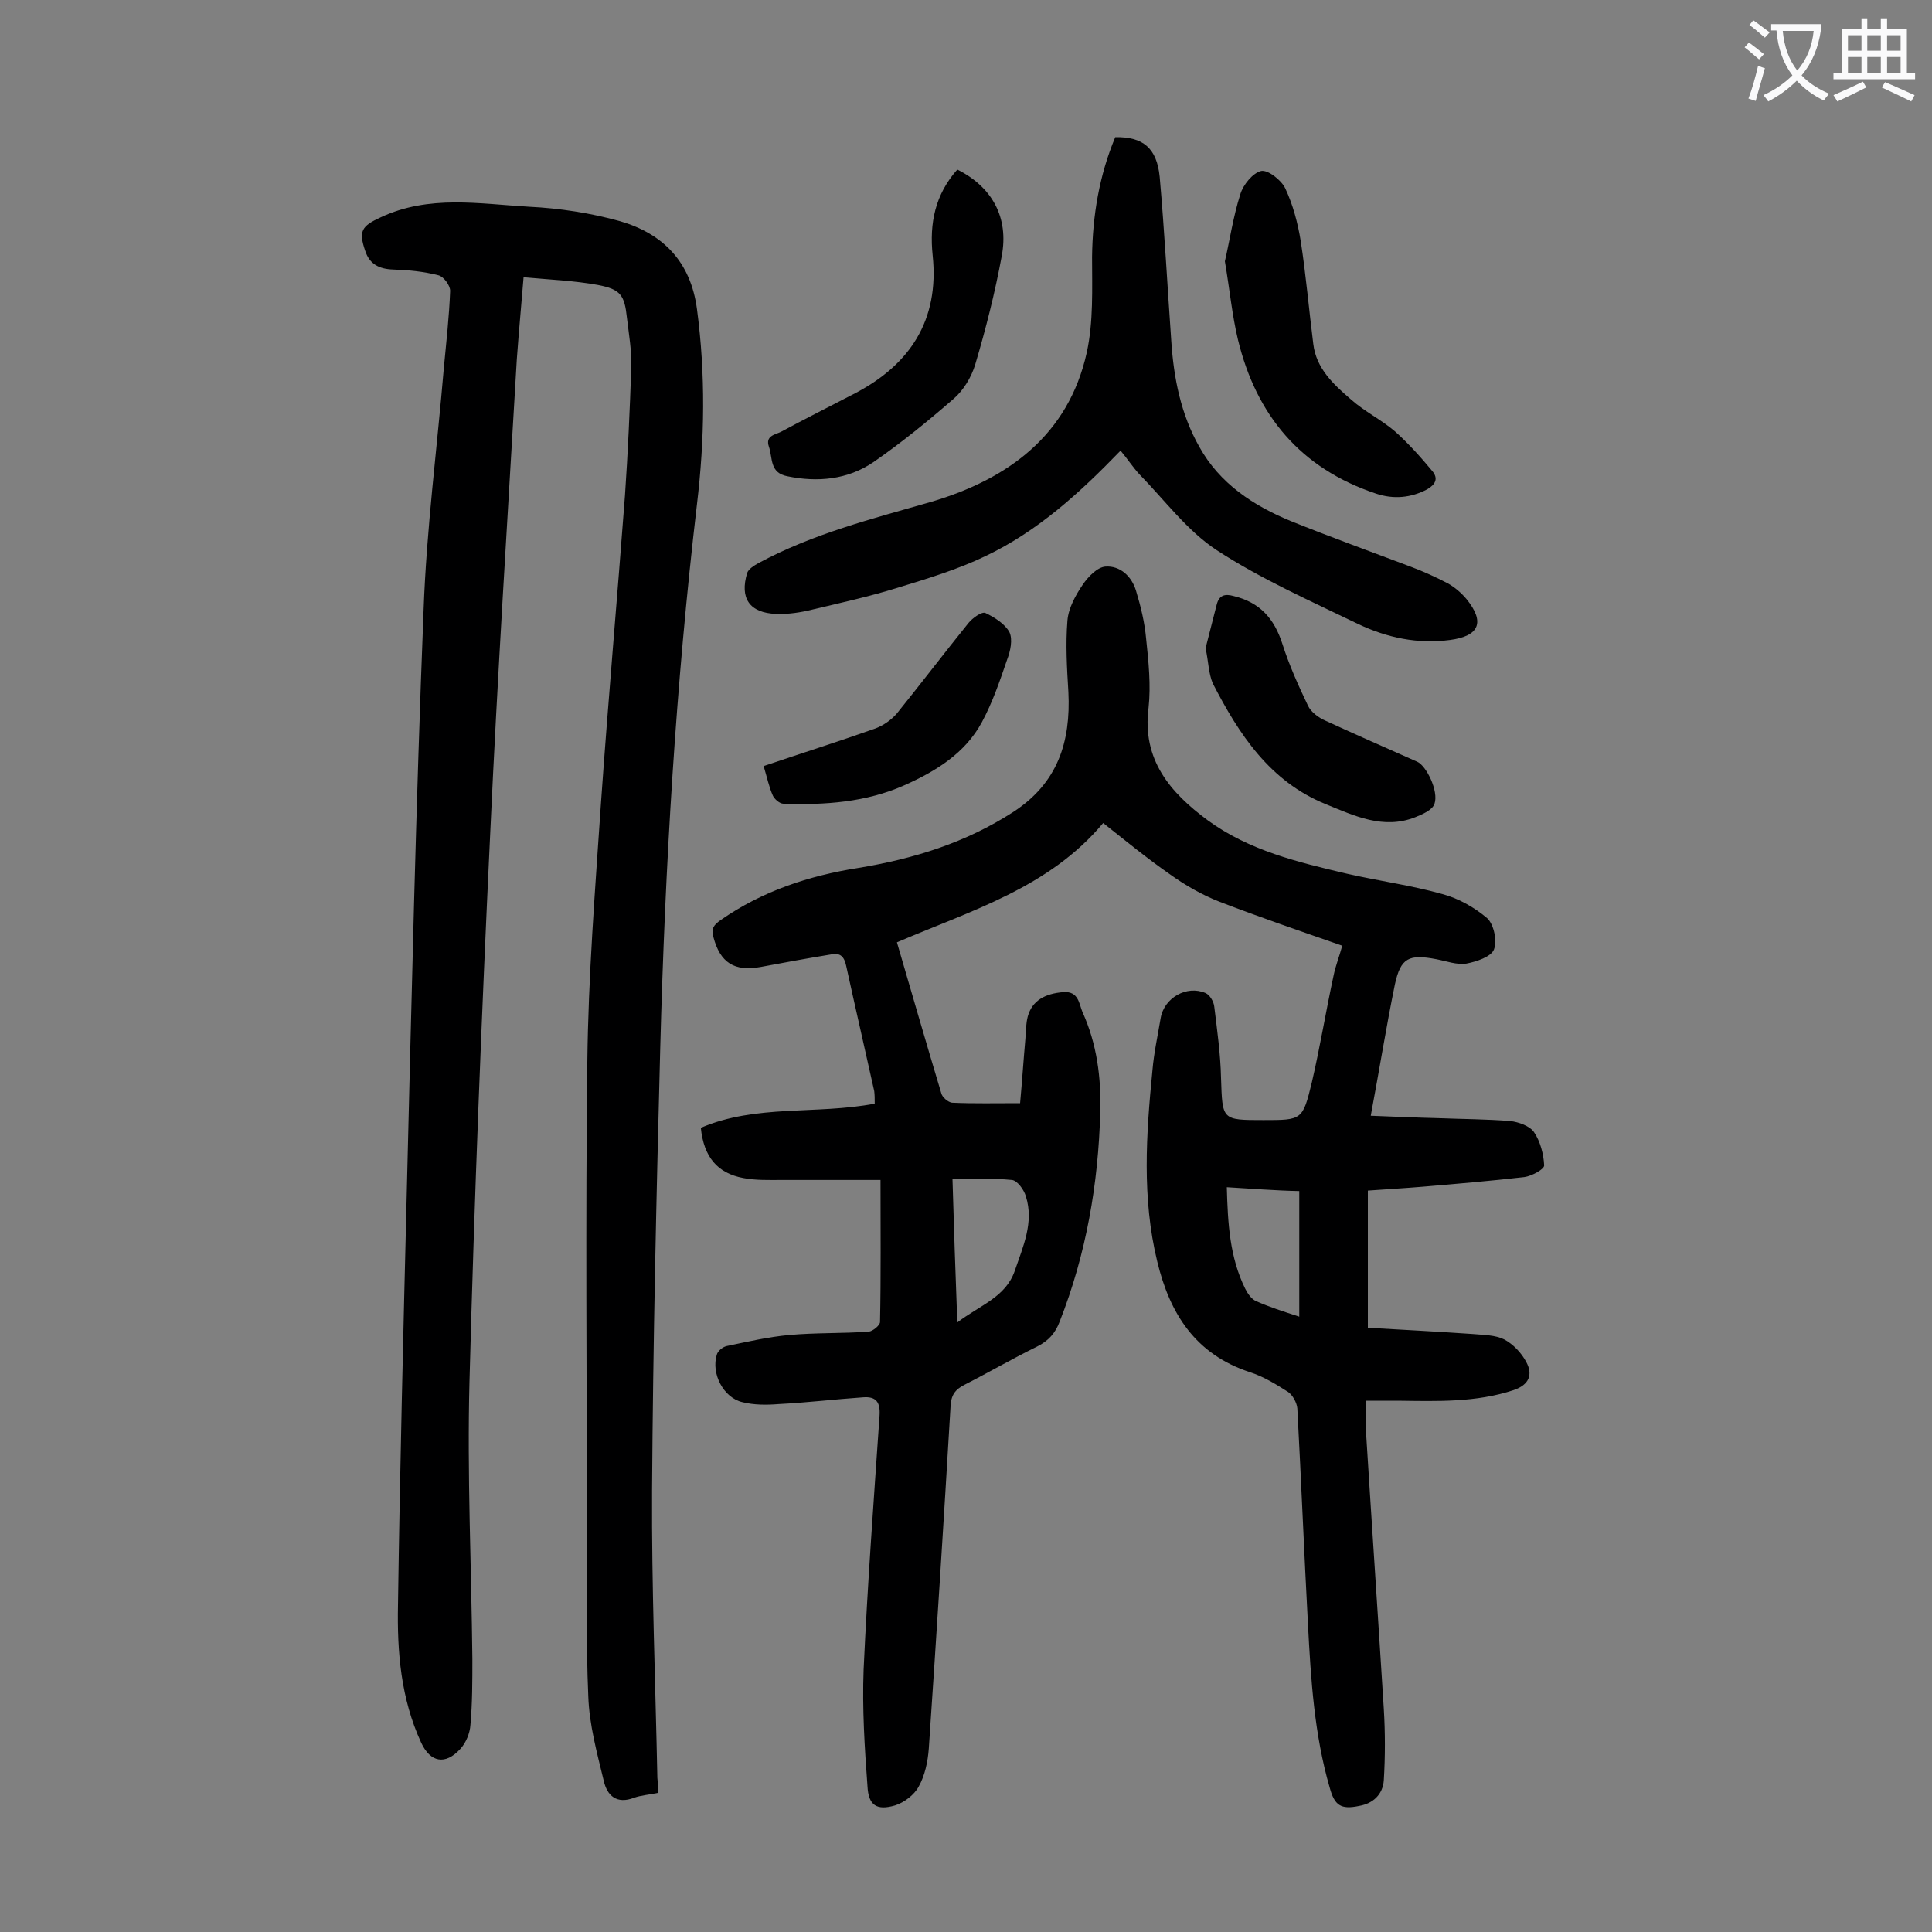 <svg enable-background="new 0 0 400 400" viewBox="0 0 400 400" xmlns="http://www.w3.org/2000/svg"><rect x="0" y="0" width="400" height="400" fill="#808080" stroke="none"/><g fill="#000001"><path d="m283.8 231c5.2.2 9.6.4 14 .5 5 .2 9.9.2 14.9.6 1.7.2 4 1 4.9 2.3 1.3 1.9 2 4.6 2.1 6.9 0 .8-2.6 2.2-4.1 2.4-7 .8-14 1.4-21.1 2-3.6.3-7.2.5-11.3.8v28.4c7.1.4 14.5.8 21.8 1.3 2.2.2 4.6.2 6.4 1.1 1.9 1 3.6 2.8 4.6 4.7 1.4 2.6.6 4.7-2.6 5.8-7.8 2.6-15.9 2.3-24 2.2-2.1 0-4.2 0-6.6 0 0 2.1-.1 4.2 0 6.2 1.2 19.2 2.5 38.4 3.7 57.6.3 4.9.3 9.9 0 14.8-.2 2.9-2.2 4.8-5.1 5.3-3.8.8-5.1-.1-6.1-3.8-3.2-11-3.9-22.4-4.5-33.8-.8-14.9-1.4-29.8-2.2-44.7-.1-1.2-1-2.8-1.9-3.4-2.5-1.6-5.1-3.2-7.9-4.1-11.3-3.7-16.6-12.1-19.2-22.9-3.2-13.1-2.3-26.4-1-39.6.3-3.6 1.1-7.2 1.7-10.8.7-4.2 5.4-6.9 9.3-5.2.9.4 1.7 1.8 1.8 2.8.6 4.9 1.3 9.9 1.4 14.8.3 8.7.1 8.7 8.8 8.7 8 0 8.1 0 10-7.8 1.7-7.3 2.9-14.7 4.5-22.1.4-2 1.2-4 1.8-6.2-8.6-3-17.1-5.9-25.4-9.1-3.6-1.4-7.1-3.4-10.3-5.7-4.6-3.2-9-6.8-13.8-10.6-11.2 13.4-27.3 18.1-42.7 24.7 3.1 10.6 6.1 21 9.2 31.3.2.8 1.4 1.8 2.2 1.9 4.5.2 9 .1 14.1.1.4-4.3.7-8.9 1.1-13.4.1-1.5.1-3.1.5-4.6.9-3.2 3.5-4.7 7.4-5 3.1-.2 3.2 2.4 3.9 4.1 3 6.6 3.9 13.6 3.7 20.7-.4 14.9-2.9 29.4-8.4 43.4-.9 2.4-2.3 4-4.7 5.2-5.1 2.5-9.9 5.3-15 7.9-2 1-2.8 2.2-2.9 4.5-1.4 23.6-2.9 47.2-4.5 70.8-.2 2.7-.8 5.6-2.1 7.9-.9 1.7-3 3.3-4.9 3.9-3.8 1.1-5.5 0-5.7-4-.6-8-1.1-16.1-.8-24.1.8-17.6 2.1-35.1 3.3-52.6.2-2.9-.8-4-3.4-3.8-5.8.4-11.6 1.1-17.5 1.4-2.5.2-5.1.2-7.5-.4-3.9-.9-6.5-5.9-5.3-9.8.2-.8 1.2-1.6 2-1.8 4.3-.9 8.6-1.9 13-2.3 5.5-.5 11-.3 16.5-.7.8-.1 2.3-1.3 2.3-2 .2-9.6.1-19.2.1-29.4-6.4 0-13.5 0-20.5 0-2.6 0-5.3.1-7.9-.4-5.4-1-8.2-4.4-8.8-10.4 11.4-4.9 23.9-2.7 36-5 0-1 0-1.8-.1-2.6-1.9-8.6-3.9-17.2-5.8-25.9-.4-1.9-1.2-2.8-3.1-2.4-4.9.8-9.8 1.7-14.6 2.6-5.5 1-8.4-.9-9.8-6.2-.5-1.8.1-2.5 1.5-3.5 8.6-6 18.3-9.2 28.5-10.8 11.5-1.9 22.2-5.2 32.1-11.6 9.2-6 11.9-14.5 11.4-24.8-.3-4.9-.6-9.9-.2-14.8.2-2.6 1.7-5.3 3.2-7.5 1.1-1.6 3-3.6 4.7-3.7 3-.2 5.4 2 6.3 5 1 3.3 1.8 6.6 2.1 10 .5 4.7 1 9.6.5 14.2-1.4 10.8 4.5 17.6 12.2 23.3 8.6 6.3 18.7 8.7 28.9 11.1 6.6 1.5 13.3 2.4 19.7 4.2 3.4.9 6.7 2.8 9.3 5 1.4 1.3 2.1 4.7 1.4 6.5-.6 1.5-3.6 2.5-5.7 2.9-2 .3-4.1-.5-6.2-.9-5.7-1.1-7.4-.3-8.6 5.2-1.8 8.8-3.2 17.6-5 27.2zm-85.6 42.8c4.7-3.6 10-5.2 11.9-10.7 1.7-5 4-10 2.3-15.4-.4-1.4-1.8-3.3-2.9-3.4-4-.4-8.1-.2-12.3-.2.3 9.9.6 19.4 1 29.7zm55.8-28c.2 7.5.6 14.5 3.8 21 .5 1 1.3 2.2 2.3 2.6 2.7 1.2 5.5 2.1 8.9 3.2 0-8.9 0-17.3 0-26-4.9-.1-9.8-.5-15-.8z"/><path d="m136.2 371.2c-1.9.4-3.5.5-4.9 1-3.6 1.4-5.6-.4-6.3-3.5-1.4-5.8-3-11.6-3.2-17.5-.5-11.3-.2-22.5-.3-33.8 0-32.5-.3-65 .1-97.5.2-17.8 1.6-35.5 2.8-53.3 1.5-21.4 3.4-42.8 5-64.1.6-8.8 1-17.6 1.3-26.5.1-3.4-.5-6.8-.9-10.2-.5-4.7-1.3-5.9-6-6.8-4.9-.9-10-1.1-15.4-1.6-.5 6.1-1 11.5-1.4 17-1.9 32.7-4 65.3-5.5 98-1.8 37.9-3.3 75.8-4.3 113.7-.5 19.1.4 38.2.6 57.4 0 4.5 0 9.1-.4 13.6-.1 1.7-.9 3.7-2.1 5-3.1 3.4-6.2 2.8-8.1-1.3-4.2-9.1-5-18.8-4.8-28.5.4-28.2 1.1-56.4 1.8-84.6 1-40.5 1.9-80.9 3.5-121.4.6-16.8 2.8-33.5 4.2-50.2.5-5.3 1.1-10.6 1.3-15.9 0-1.1-1.3-2.9-2.4-3.2-3.1-.8-6.3-1.1-9.4-1.2-2.9-.1-4.9-1.1-5.8-3.9-1.4-4.1-.7-5.1 3.2-6.9 10-4.7 20.4-2.8 30.7-2.2 6.3.3 12.8 1.3 18.9 3 8.9 2.6 14.6 8.4 15.9 18.2 1.8 13.5 1.6 27 0 40.4-4.4 37.4-6.6 74.9-7.6 112.4-.8 30.6-1.5 61.2-1.7 91.9-.1 19.8.7 39.6 1.1 59.4.1.8.1 1.8.1 3.1z"/><path d="m232 93.3c-8.5 8.8-17.2 16.7-27.9 21.8-5.8 2.8-12.1 4.7-18.3 6.6-5.8 1.8-11.7 3.1-17.6 4.5-2.4.6-5 1-7.5.9-5.5-.2-7.6-3.2-6-8.5.3-.8 1.4-1.5 2.3-2 11.3-6.1 23.6-9.2 35.8-12.7 15.9-4.7 28.4-13.8 32.2-30.9 1.4-6.4 1.1-13.2 1.1-19.8.1-8.6 1.5-16.9 4.8-24.8 5.7-.1 8.6 2.2 9.2 8.2 1 11.3 1.6 22.7 2.4 34 .5 7.7 2 15.2 5.8 21.9 4.2 7.6 11.2 12.2 19 15.4 8.2 3.3 16.5 6.3 24.7 9.4 2.7 1 5.3 2.2 7.8 3.5 1.4.8 2.7 1.9 3.8 3.2 3.9 4.8 2.7 7.7-3.4 8.5-6.7.9-13.1-.5-19-3.3-9.9-4.8-20.1-9.3-29.3-15.3-6.1-4-10.8-10.4-16-15.7-1.3-1.4-2.4-3.1-3.9-4.9z"/><path d="m253.6 54.1c1-4.3 1.7-9.2 3.2-13.9.6-2 2.6-4.4 4.3-4.8 1.4-.3 4.2 1.9 5 3.6 1.6 3.4 2.6 7.2 3.2 10.9 1.1 7.1 1.7 14.2 2.6 21.3.6 5.1 4.2 8.4 7.8 11.5 2.8 2.5 6.3 4.2 9.1 6.6 2.8 2.5 5.4 5.4 7.8 8.3 1.2 1.5.6 2.7-1.1 3.7-3.4 1.8-7 2.1-10.6.9-15.6-5.2-24.8-16.2-28.6-31.9-1.2-5-1.7-10.3-2.7-16.2z"/><path d="m198.2 35.1c7.2 3.6 10.7 9.9 9.2 17.9-1.4 7.6-3.3 15.1-5.5 22.5-.8 2.6-2.4 5.3-4.5 7.1-5.3 4.6-10.8 9.1-16.6 13.1-5.3 3.6-11.5 4.2-17.8 2.9-3.7-.7-3-3.8-3.8-6.1s1.3-2.5 2.5-3.1c5-2.7 10-5.2 15-7.8 11.7-6 17.8-15.3 16.4-28.7-.7-6.7.5-12.6 5.1-17.8z"/><path d="m249.6 134.2c.7-2.8 1.5-5.9 2.3-9 .5-2 1.7-2.3 3.5-1.8 5.4 1.3 8.4 4.6 10.1 9.9 1.4 4.4 3.3 8.6 5.3 12.8.6 1.3 2.2 2.5 3.6 3.1 6.3 2.9 12.7 5.7 19 8.5 1.9.8 4.5 6.1 3.6 8.7-.4 1.3-2.5 2.2-4 2.8-6.6 2.6-12.6-.3-18.5-2.7-11.6-4.7-18-14.5-23.4-25-.9-2.1-.9-4.6-1.5-7.3z"/><path d="m158.1 158.6c8-2.7 15.6-5.1 23.2-7.8 1.6-.6 3.3-1.8 4.4-3.1 5-6.2 9.8-12.5 14.8-18.7.8-1 2.7-2.4 3.5-2.1 1.9.9 4.1 2.3 5 4 .7 1.5.2 3.9-.5 5.7-1.5 4.4-3 8.8-5.2 12.9-3.5 6.5-9.6 10.2-16.1 13.1-7.9 3.5-16.4 4.1-25 3.8-.8 0-1.9-1-2.2-1.7-.8-1.8-1.2-3.8-1.9-6.1z"/></g><path d="m362.1 8.8c1.1.8 2.1 1.6 3.1 2.4l-1 1.1c-1.3-1.1-2.3-2-3-2.5zm1.9 4.8c.5.2.9.4 1.4.5-.6 2.3-1.3 4.5-1.9 6.8l-1.5-.5c.8-2.1 1.4-4.3 2-6.8zm-1-9.4c1.3.9 2.4 1.8 3.4 2.5l-1 1.1c-1.4-1.2-2.4-2.1-3.2-2.6zm3.7 2.2v-1.4h10.3v1.2c-.5 3.6-1.8 6.8-4 9.4 1.5 1.6 3.4 2.8 5.7 3.8-.3.4-.7.8-1.1 1.4-2.3-1.1-4.1-2.5-5.6-4.1-1.6 1.6-3.6 3.1-5.9 4.3-.3-.5-.7-.9-1-1.3 2.4-1.1 4.4-2.5 6-4.1-1.9-2.5-3-5.6-3.3-9.3h-1.1zm8.8 0h-6.4c.3 3.3 1.3 6 3 8.2 2-2.3 3.1-5.1 3.4-8.2z" fill="#fafafb"/><path d="m385.3 3.8h1.3v2.2h2.8v-2.2h1.3v2.2h4.1v9.1h1.7v1.3h-16.9v-1.3h1.7v-9.1h4.1v-2.2zm.4 13.1.7 1.2c-1.8.9-3.8 1.9-6 2.9-.2-.4-.5-.8-.8-1.3 2.3-1 4.3-1.9 6.1-2.8zm-3.1-6.4h2.8v-3.2h-2.8zm0 4.6h2.8v-3.3h-2.8zm4-4.6h2.8v-3.2h-2.8zm0 4.6h2.8v-3.3h-2.8zm3.7 1.9c2.1.9 4.1 1.8 6.1 2.7l-.7 1.3c-2.2-1.1-4.2-2-6.1-2.9zm3.2-9.7h-2.8v3.2h2.8zm-2.8 7.8h2.8v-3.3h-2.8z" fill="#fafafb"/></svg>